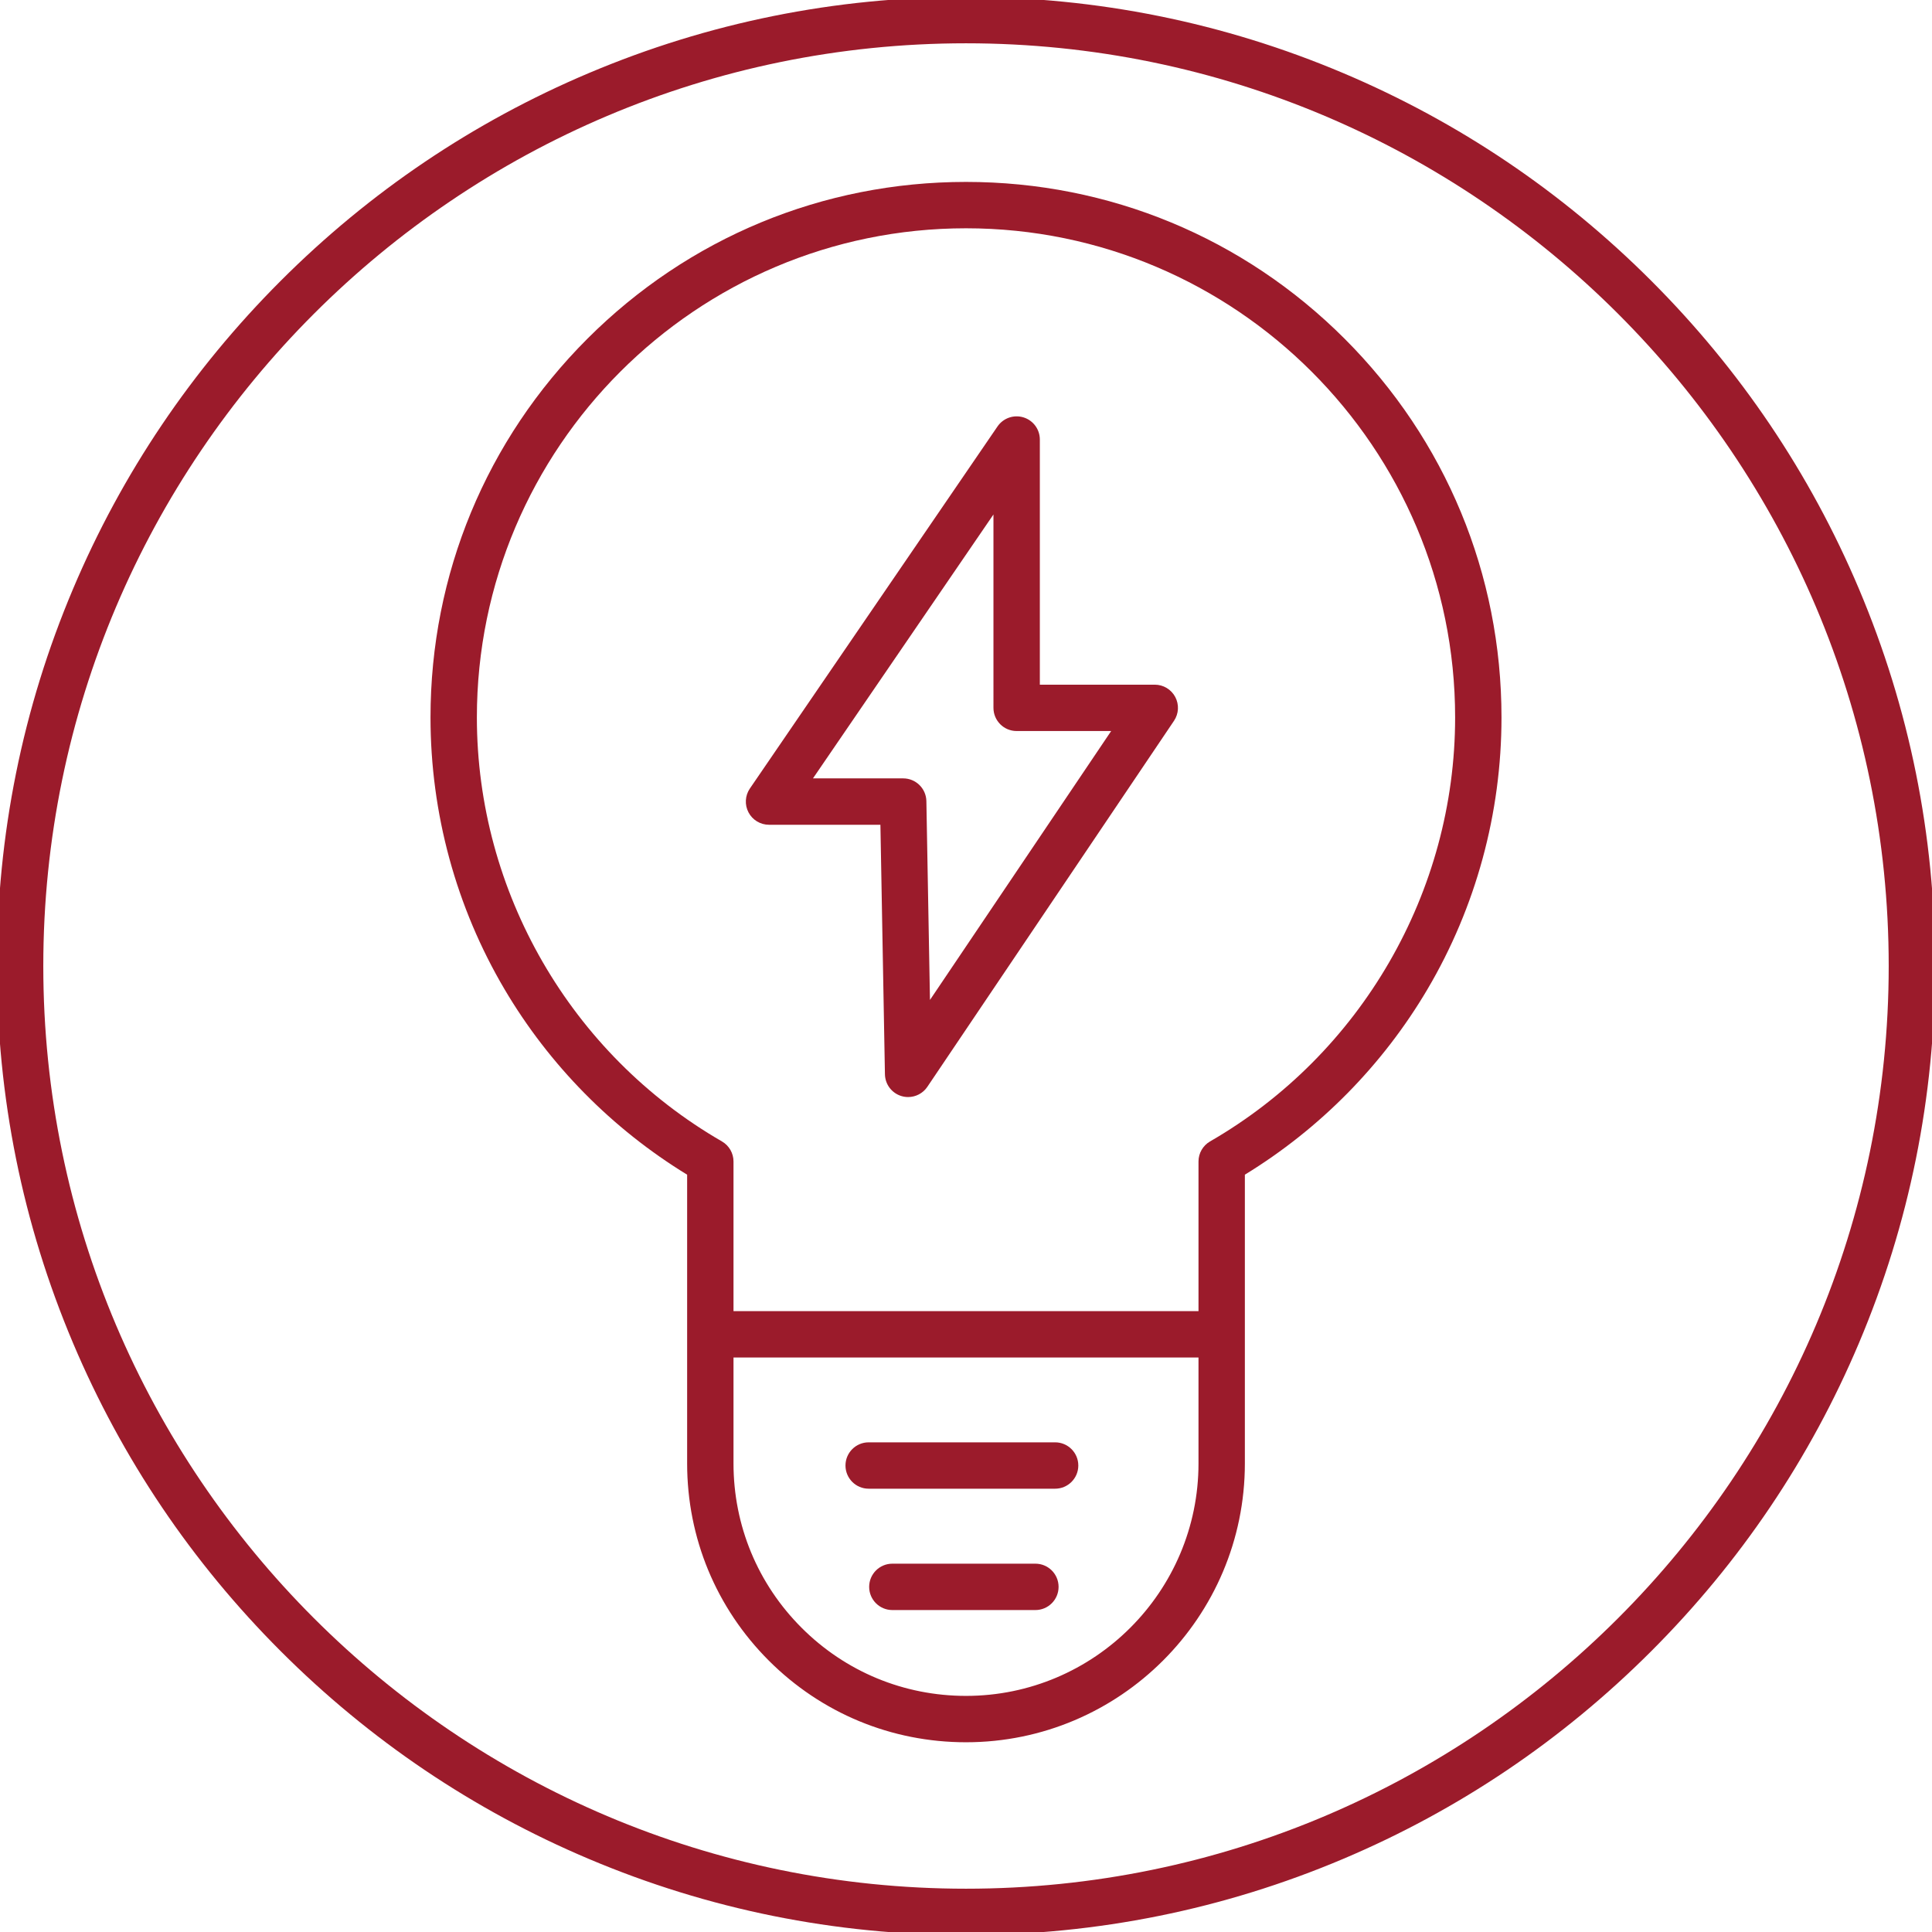 <?xml version="1.0" encoding="utf-8"?>
<!-- Generator: Adobe Illustrator 24.1.1, SVG Export Plug-In . SVG Version: 6.00 Build 0)  -->
<svg version="1.1" id="Layer_1" xmlns="http://www.w3.org/2000/svg" xmlns:xlink="http://www.w3.org/1999/xlink" x="0px" y="0px"
	 viewBox="0 0 1000 1000" style="enable-background:new 0 0 1000 1000;" xml:space="preserve">
<style type="text/css">
	.st0{fill:#9B1B2B;}
</style>
<g>
	<g>
		<path class="st0" d="M500,1001.59c-67.71,0-133.4-13.26-195.24-39.42c-59.73-25.26-113.37-61.43-159.43-107.49
			c-46.06-46.06-82.23-99.7-107.49-159.43C11.68,633.4-1.59,567.71-1.59,500s13.26-133.4,39.42-195.24
			c25.26-59.73,61.43-113.37,107.49-159.43s99.7-82.23,159.43-107.49C366.6,11.68,432.29-1.59,500-1.59
			c67.71,0,133.4,13.26,195.24,39.42c59.73,25.26,113.37,61.43,159.43,107.49c46.06,46.06,82.23,99.7,107.49,159.43
			c26.16,61.85,39.42,127.54,39.42,195.24c0,67.71-13.26,133.4-39.42,195.24c-25.26,59.73-61.43,113.37-107.49,159.43
			c-46.06,46.06-99.7,82.23-159.43,107.49C633.4,988.32,567.71,1001.59,500,1001.59z M500,22.41
			C236.66,22.41,22.41,236.66,22.41,500S236.66,977.59,500,977.59c263.34,0,477.59-214.25,477.59-477.59S763.34,22.41,500,22.41z"/>
	</g>
</g>
<g>
	<path class="st0" d="M695.99,175.35C643.64,122.99,574.03,94.16,500,94.16s-143.64,28.83-195.99,81.19
		c-52.35,52.35-81.18,121.95-81.18,195.99c0,49.57,13.25,98.22,38.31,140.68c23.13,39.21,55.72,72.27,94.52,95.99v149.44
		c0,38.56,15.01,74.8,42.27,102.07c27.27,27.26,63.51,42.27,102.07,42.27c79.59,0,144.34-64.75,144.34-144.34V608.01
		c38.8-23.72,71.39-56.78,94.52-95.99c25.06-42.46,38.31-91.11,38.31-140.68C777.17,297.3,748.34,227.7,695.99,175.35z
		 M620.34,757.45c0,66.36-53.98,120.34-120.34,120.34c-32.15,0-62.37-12.52-85.09-35.25c-22.73-22.72-35.25-52.94-35.25-85.09
		v-54.81h240.68V757.45z M626.34,590.79c-3.71,2.14-6,6.1-6,10.39v77.46H379.66v-77.46c0-4.29-2.29-8.25-6-10.39
		c-78.23-45.15-126.83-129.23-126.83-219.45c0-139.6,113.57-253.18,253.17-253.18s253.17,113.58,253.17,253.18
		C753.17,461.56,704.57,545.64,626.34,590.79z"/>
</g>
<g>
	<path class="st0" d="M449.62,758.55"/>
</g>
<g>
	<path class="st0" d="M546.13,758.55"/>
</g>
<g>
	<path class="st0" d="M546.13,770.55h-96.51c-6.63,0-12-5.37-12-12s5.37-12,12-12h96.51c6.63,0,12,5.37,12,12
		S552.75,770.55,546.13,770.55z"/>
</g>
<g>
	<path class="st0" d="M535.92,833.36h-74.04c-6.63,0-12-5.37-12-12s5.37-12,12-12h74.04c6.63,0,12,5.37,12,12
		S542.54,833.36,535.92,833.36z"/>
</g>
<g>
	<path class="st0" d="M470.04,567.83c-1.13,0-2.28-0.16-3.4-0.49c-5.02-1.48-8.5-6.05-8.6-11.29l-2.34-129.15h-57.66
		c-4.45,0-8.54-2.46-10.61-6.4c-2.08-3.94-1.8-8.7,0.71-12.37l128.17-187.4c2.97-4.34,8.43-6.24,13.45-4.69
		c5.03,1.55,8.46,6.2,8.46,11.46v126.89h59.49c4.44,0,8.51,2.45,10.59,6.36c2.08,3.92,1.84,8.66-0.64,12.34L479.99,562.54
		C477.72,565.91,473.96,567.83,470.04,567.83z M420.79,402.89h46.7c6.54,0,11.88,5.24,12,11.78l1.86,102.9l93.79-139.19h-48.93
		c-6.63,0-12-5.37-12-12V266.29L420.79,402.89z"/>
</g>
</svg>
